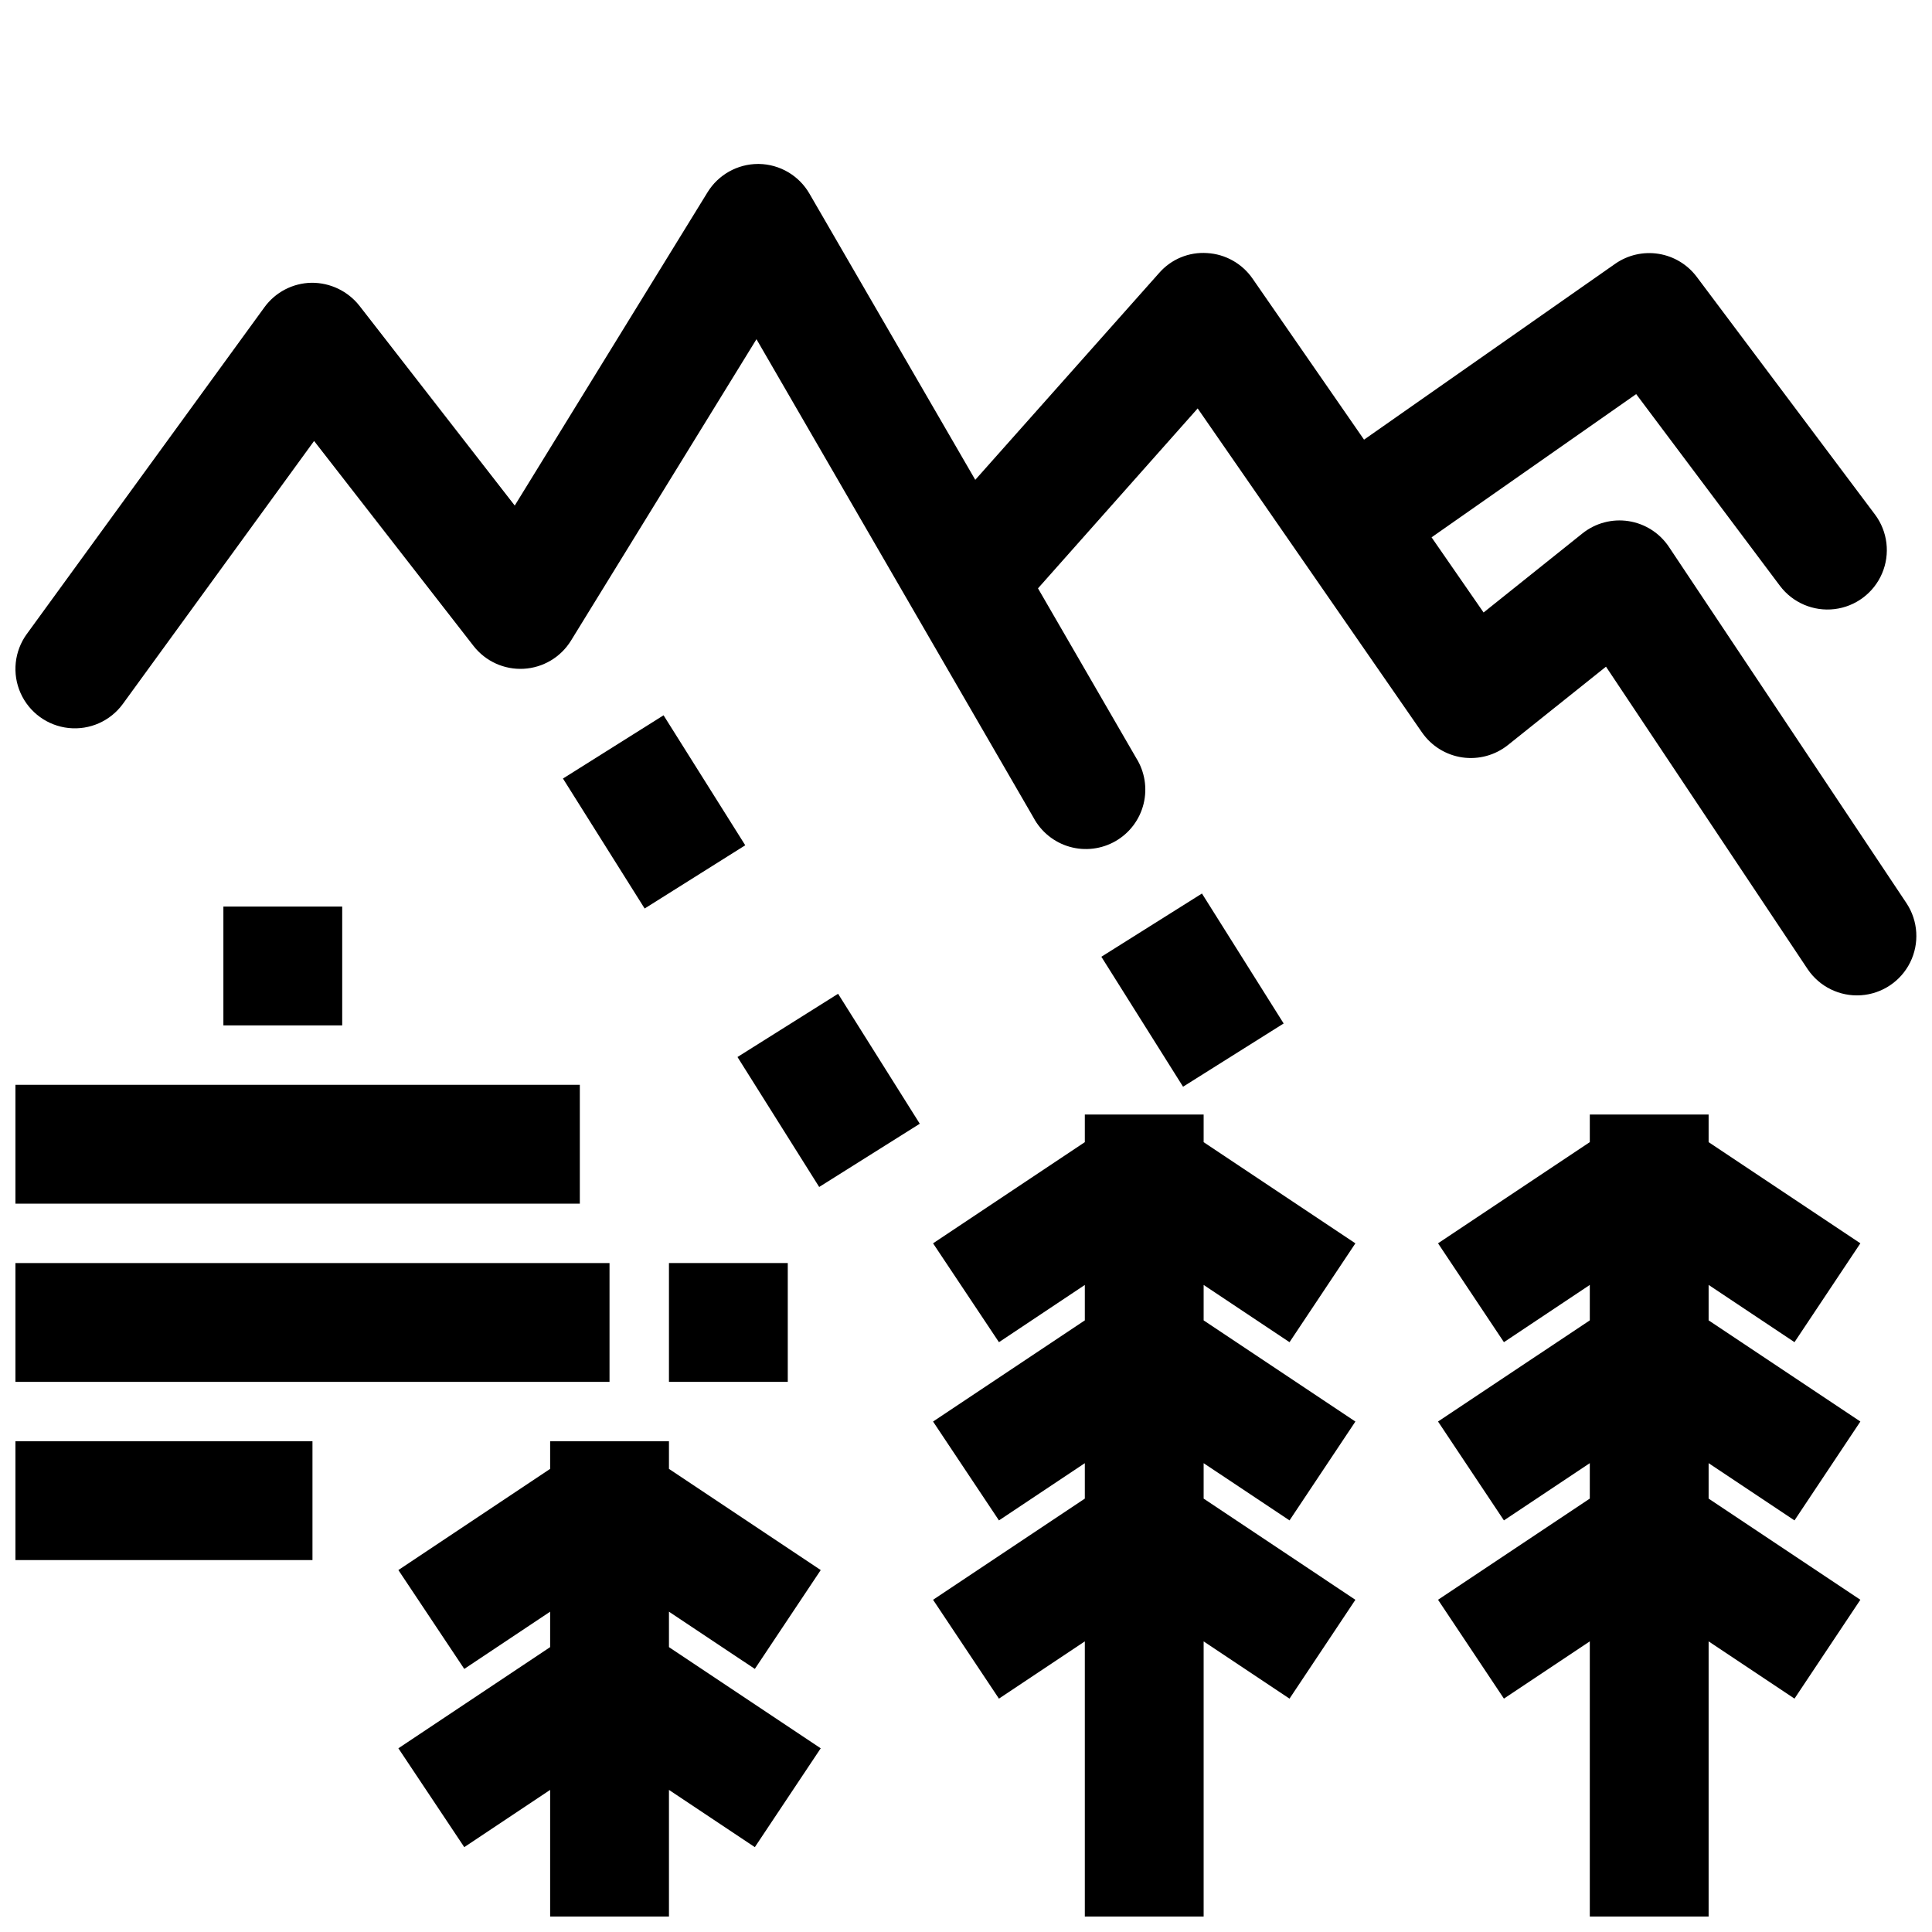 <?xml version="1.0" encoding="UTF-8"?>
<!-- Uploaded to: SVG Repo, www.svgrepo.com, Generator: SVG Repo Mixer Tools -->
<svg width="800px" height="800px" version="1.1" viewBox="144 144 512 512" xmlns="http://www.w3.org/2000/svg">
 <defs>
  <clipPath id="g">
   <path d="m249 525h113v126.9h-113z"/>
  </clipPath>
  <clipPath id="f">
   <path d="m525 439h113v212.9h-113z"/>
  </clipPath>
  <clipPath id="e">
   <path d="m391 439h113v212.9h-113z"/>
  </clipPath>
  <clipPath id="d">
   <path d="m148.09 187h503.81v221h-503.81z"/>
  </clipPath>
  <clipPath id="c">
   <path d="m148.09 478h157.91v33h-157.91z"/>
  </clipPath>
  <clipPath id="b">
   <path d="m148.09 431h149.91v32h-149.91z"/>
  </clipPath>
  <clipPath id="a">
   <path d="m148.09 525h78.906v33h-78.906z"/>
  </clipPath>
 </defs>
 <path d="m321.28 478.72h31.488v31.488h-31.488z"/>
 <g clip-path="url(#g)">
  <path d="m344.04 586.28 17.461-26.195-40.219-26.812v-7.324h-31.488v7.324l-40.219 26.812 17.461 26.195 22.758-15.168v9.391l-40.219 26.812 17.461 26.199 22.758-15.172v33.559h31.488v-33.559l22.758 15.172 17.461-26.199-40.219-26.812v-9.391z"/>
 </g>
 <g clip-path="url(#f)">
  <path d="m619.56 499.69 17.457-26.199-40.215-26.812v-7.32h-31.488v7.32l-40.219 26.812 17.461 26.199 22.758-15.172v9.391l-40.219 26.812 17.461 26.199 22.758-15.168v9.391l-40.219 26.812 17.461 26.195 22.758-15.168v72.918h31.488v-72.918l22.758 15.168 17.457-26.195-40.215-26.812v-9.391l22.758 15.168 17.457-26.199-40.215-26.812v-9.391z"/>
 </g>
 <g clip-path="url(#e)">
  <path d="m391.27 567.96 17.461 26.195 22.758-15.168v72.918h31.488v-72.918l22.758 15.168 17.457-26.195-40.215-26.812v-9.391l22.758 15.168 17.457-26.199-40.215-26.812v-9.391l22.758 15.172 17.457-26.199-40.215-26.812v-7.32h-31.488v7.32l-40.219 26.812 17.461 26.199 22.758-15.172v9.391l-40.219 26.812 17.461 26.199 22.758-15.168v9.391z"/>
 </g>
 <path d="m203.2 384.25h31.488v31.488h-31.488z"/>
 <g clip-path="url(#d)">
  <path d="m586.28 288.93c-2.449-3.672-6.324-6.144-10.684-6.824-4.359-0.676-8.801 0.508-12.246 3.266l-26.184 20.945-13.785-19.918 54.223-37.957 38.086 50.793c3.375 4.5 8.895 6.856 14.48 6.184 5.582-0.672 10.383-4.273 12.594-9.445 2.211-5.176 1.492-11.133-1.883-15.633l-47.23-62.977h-0.004c-2.449-3.266-6.074-5.453-10.109-6.094-4.031-0.645-8.16 0.305-11.504 2.644l-66.551 46.598-29.535-42.668c-2.754-3.988-7.188-6.488-12.023-6.777-4.828-0.336-9.531 1.609-12.719 5.25l-48.75 54.844-43.945-75.84c-2.766-4.793-7.848-7.781-13.383-7.871h-0.234c-5.457 0.012-10.523 2.848-13.383 7.496l-51.098 83.031-41.172-52.961c-3.062-3.875-7.742-6.117-12.68-6.078-4.945 0.082-9.566 2.481-12.477 6.481l-62.977 86.594v-0.004c-3.312 4.551-3.945 10.516-1.66 15.656 2.285 5.141 7.137 8.672 12.73 9.266s11.078-1.844 14.387-6.391l50.672-69.676 42.25 54.316c3.168 4.074 8.133 6.336 13.289 6.055 5.152-0.281 9.844-3.074 12.547-7.469l49.152-79.871 73.391 126.74c2.004 3.781 5.457 6.582 9.566 7.762 4.109 1.18 8.52 0.637 12.223-1.5 3.703-2.141 6.375-5.691 7.402-9.844 1.031-4.148 0.328-8.539-1.945-12.16l-26.031-44.973 42.316-47.68 59.449 85.867h0.004c2.484 3.59 6.348 5.984 10.664 6.617 4.32 0.629 8.707-0.562 12.117-3.289l25.977-20.758 53.449 80.176c3.137 4.648 8.504 7.277 14.098 6.906 5.59-0.371 10.566-3.688 13.059-8.707 2.492-5.019 2.129-10.988-0.957-15.668z"/>
 </g>
 <path d="m435.87 397.55 26.66-16.758 21.652 34.441-26.66 16.758z"/>
 <path d="m293.19 350.32 26.66-16.758 21.648 34.445-26.66 16.758z"/>
 <path d="m339.44 424.12 26.66-16.758 21.652 34.441-26.66 16.758z"/>
 <g clip-path="url(#c)">
  <path d="m148.09 478.72h157.44v31.488h-157.44z"/>
 </g>
 <g clip-path="url(#b)">
  <path d="m148.09 431.49h149.57v31.488h-149.57z"/>
 </g>
 <g clip-path="url(#a)">
  <path d="m148.09 525.95h78.719v31.488h-78.719z"/>
 </g>
</svg>